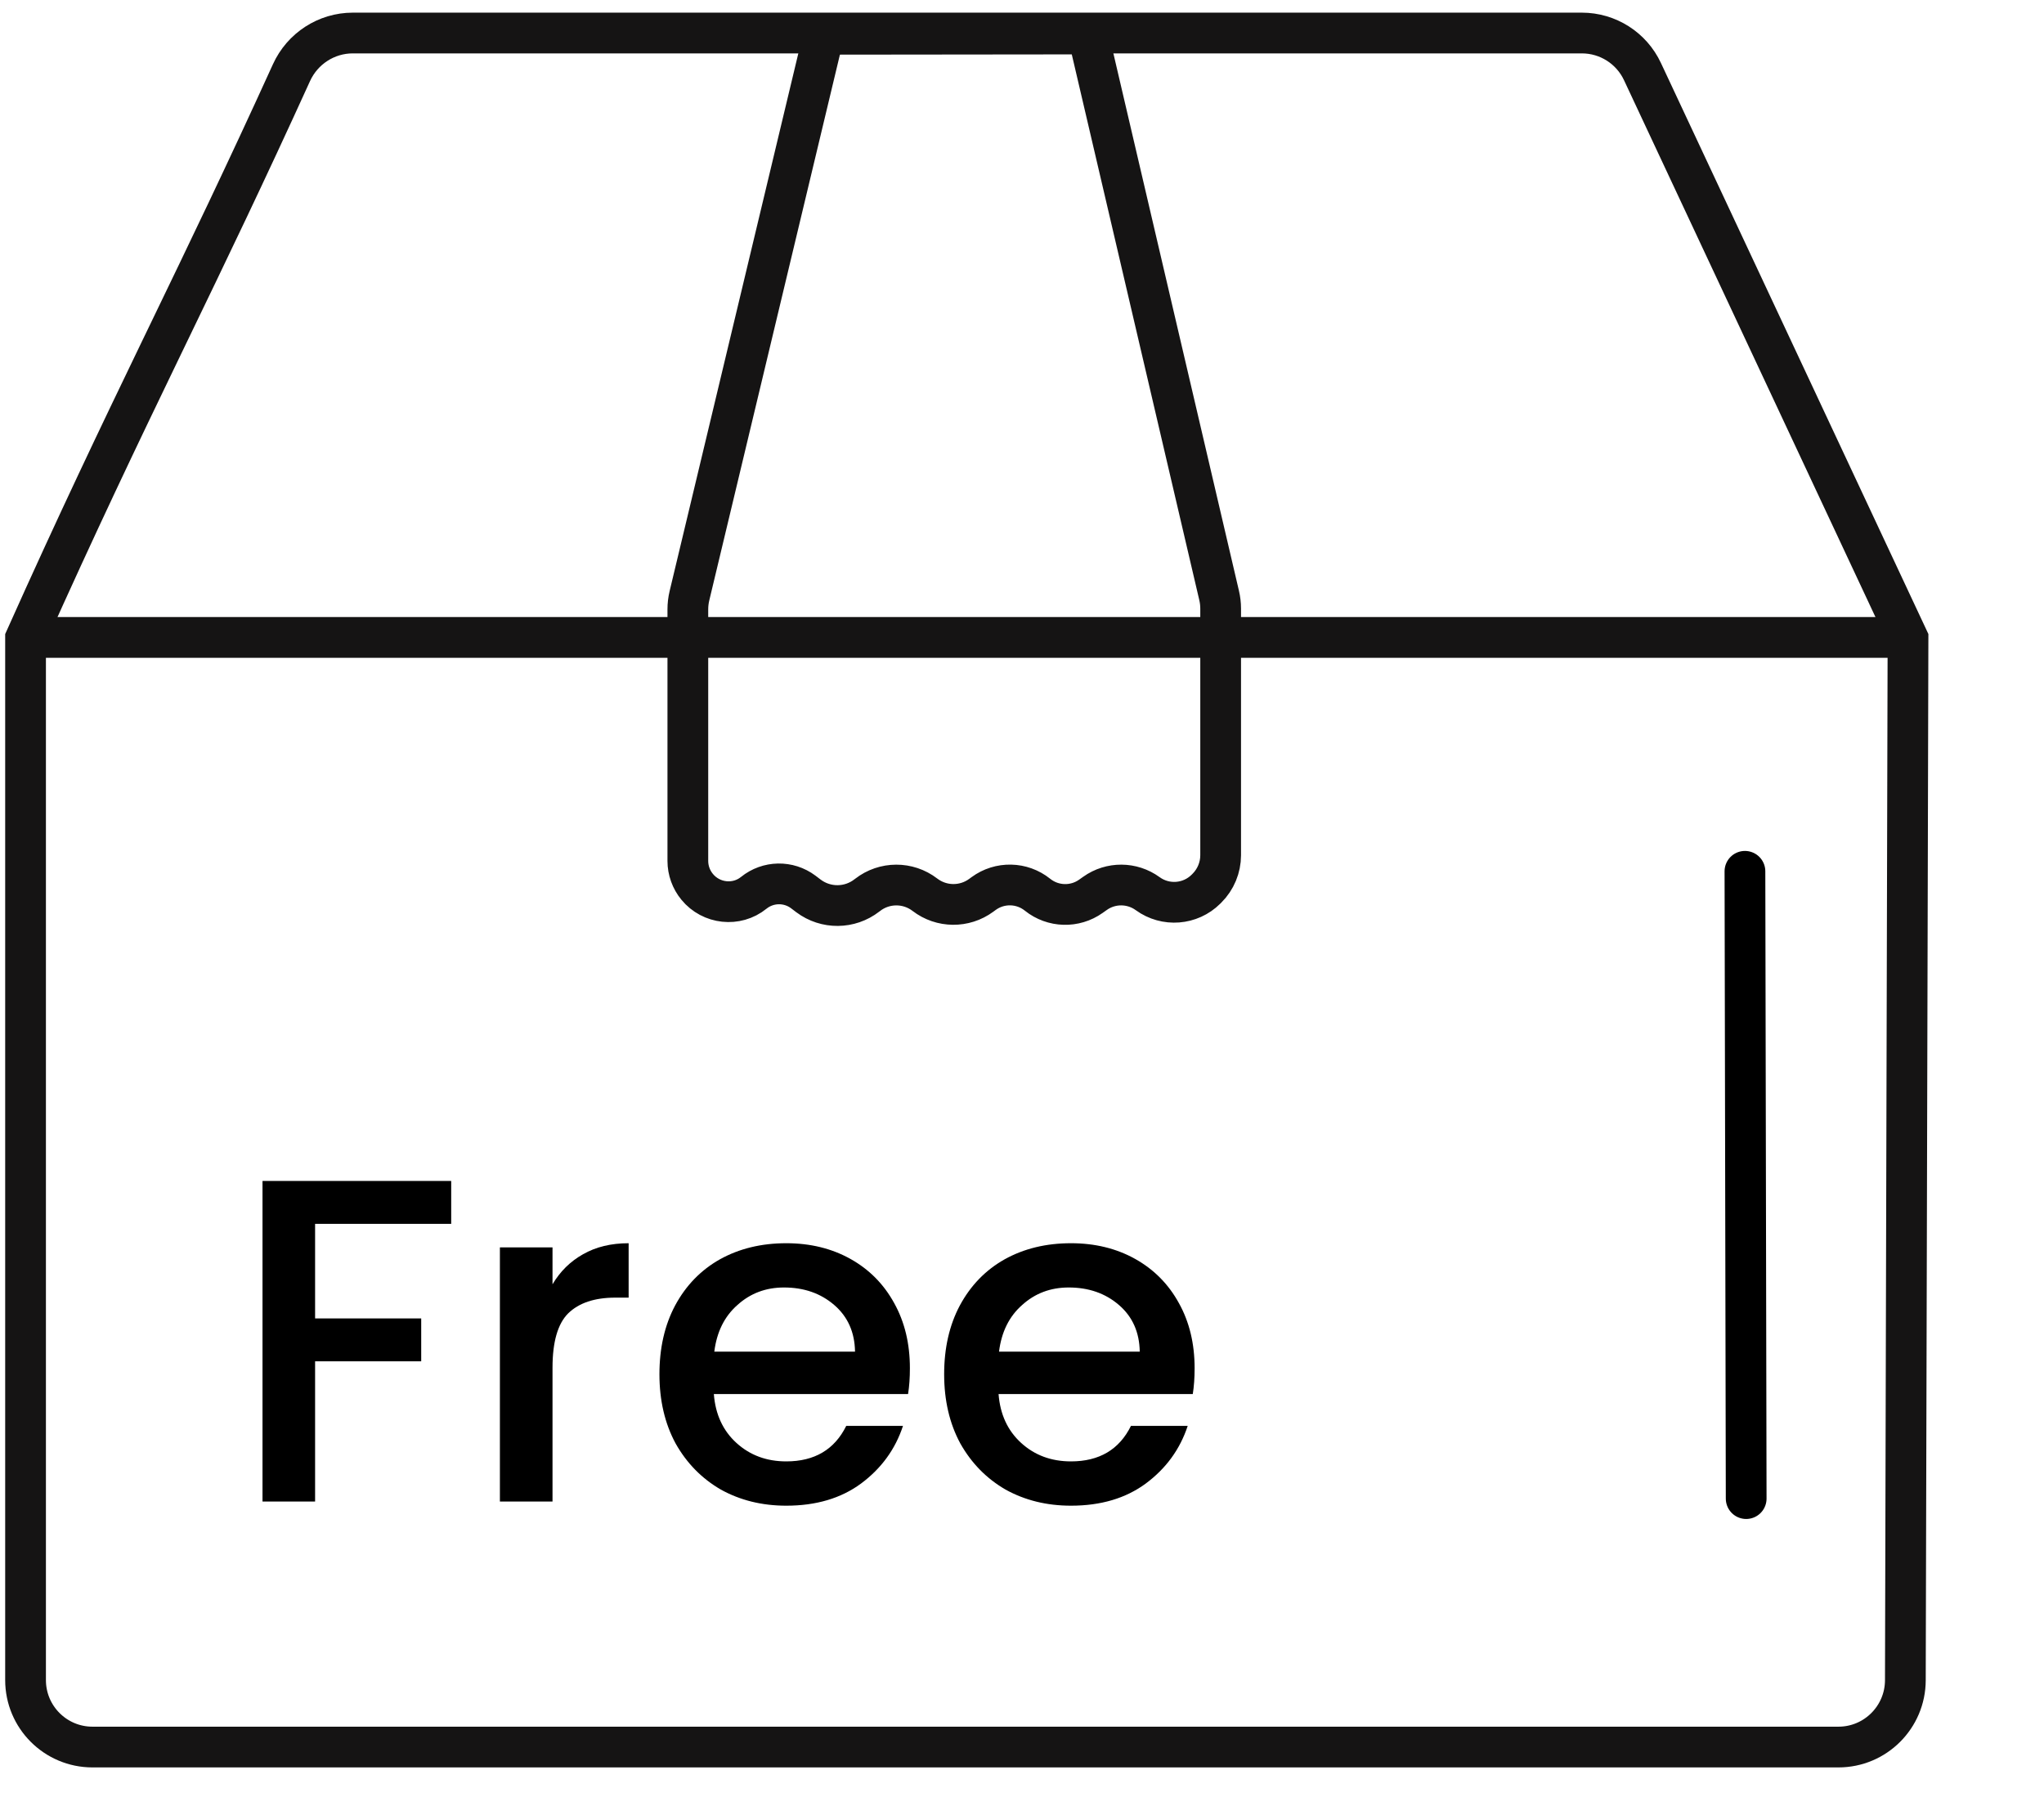 <svg xmlns="http://www.w3.org/2000/svg" fill="none" viewBox="0 0 58 51" height="51" width="58"><path fill="black" d="M33.898 38.826C33.898 39.097 33.881 39.341 33.846 39.559H28.335C28.379 40.135 28.593 40.598 28.977 40.947C29.36 41.296 29.832 41.47 30.39 41.47C31.193 41.47 31.76 41.134 32.092 40.462H33.702C33.484 41.126 33.087 41.671 32.511 42.099C31.944 42.517 31.237 42.727 30.39 42.727C29.701 42.727 29.081 42.574 28.532 42.269C27.99 41.955 27.563 41.518 27.249 40.96C26.943 40.393 26.791 39.738 26.791 38.996C26.791 38.255 26.939 37.604 27.236 37.046C27.541 36.479 27.964 36.042 28.505 35.737C29.055 35.431 29.683 35.279 30.39 35.279C31.071 35.279 31.677 35.427 32.21 35.724C32.742 36.021 33.157 36.439 33.453 36.98C33.75 37.513 33.898 38.128 33.898 38.826ZM32.341 38.355C32.332 37.805 32.136 37.364 31.752 37.033C31.368 36.701 30.892 36.535 30.325 36.535C29.81 36.535 29.369 36.701 29.003 37.033C28.636 37.356 28.418 37.796 28.348 38.355H32.341Z"></path><path fill="black" d="M25.819 38.826C25.819 39.097 25.802 39.341 25.767 39.559H20.256C20.3 40.135 20.514 40.598 20.898 40.947C21.282 41.296 21.753 41.47 22.311 41.47C23.114 41.47 23.681 41.134 24.013 40.462H25.623C25.405 41.126 25.008 41.671 24.432 42.099C23.865 42.517 23.158 42.727 22.311 42.727C21.622 42.727 21.002 42.574 20.453 42.269C19.911 41.955 19.484 41.518 19.17 40.96C18.864 40.393 18.712 39.738 18.712 38.996C18.712 38.255 18.86 37.604 19.157 37.046C19.462 36.479 19.885 36.042 20.426 35.737C20.976 35.431 21.604 35.279 22.311 35.279C22.992 35.279 23.598 35.427 24.131 35.724C24.663 36.021 25.078 36.439 25.374 36.98C25.671 37.513 25.819 38.128 25.819 38.826ZM24.262 38.355C24.253 37.805 24.057 37.364 23.673 37.033C23.289 36.701 22.813 36.535 22.246 36.535C21.731 36.535 21.29 36.701 20.924 37.033C20.557 37.356 20.339 37.796 20.269 38.355H24.262Z"></path><path fill="black" d="M15.678 36.444C15.896 36.077 16.184 35.794 16.542 35.593C16.908 35.383 17.34 35.279 17.838 35.279V36.823H17.458C16.873 36.823 16.428 36.972 16.123 37.269C15.826 37.565 15.678 38.08 15.678 38.813V42.609H14.185V35.397H15.678V36.444Z"></path><path fill="black" d="M12.803 33.512V34.729H8.941V37.413H11.952V38.63H8.941V42.609H7.449V33.512H12.803Z"></path><path stroke-width="1.156" stroke="#151414" d="M54.141 18.12L46.606 2.031C46.294 1.363 45.623 0.937 44.886 0.937H10.01C9.262 0.937 8.581 1.378 8.27 2.064C6.961 4.942 5.877 7.187 4.796 9.426C4.708 9.61 4.619 9.794 4.53 9.977C3.373 12.376 2.197 14.829 0.725 18.116V47.676C0.725 48.725 1.575 49.576 2.624 49.576H52.167C53.214 49.576 54.063 48.728 54.066 47.681L54.141 18.12Z"></path><path stroke-linecap="round" stroke-width="1.156" stroke="black" d="M49.514 24.725L49.549 42.526"></path><path stroke-linecap="round" stroke-width="1.156" stroke="#151414" d="M1.143 18.088H53.639"></path><path stroke-linecap="round" stroke-width="1.156" stroke="#151414" d="M19.563 16.908L23.377 0.973L30.871 0.965L34.593 16.895C34.622 17.018 34.637 17.144 34.637 17.27V24.267C34.637 24.62 34.496 24.957 34.247 25.205L34.22 25.232C33.775 25.675 33.074 25.729 32.566 25.359C32.121 25.036 31.52 25.032 31.072 25.351L30.956 25.433C30.498 25.759 29.879 25.741 29.441 25.39C28.997 25.033 28.368 25.02 27.909 25.358L27.845 25.405C27.367 25.757 26.715 25.751 26.245 25.39C25.764 25.021 25.096 25.023 24.618 25.395L24.598 25.41C24.112 25.788 23.434 25.793 22.942 25.424L22.793 25.311C22.374 24.997 21.795 25.007 21.388 25.336C20.9 25.731 20.179 25.651 19.782 25.165C19.612 24.959 19.518 24.698 19.518 24.431V17.293C19.518 17.163 19.533 17.034 19.563 16.908Z"></path></svg>
